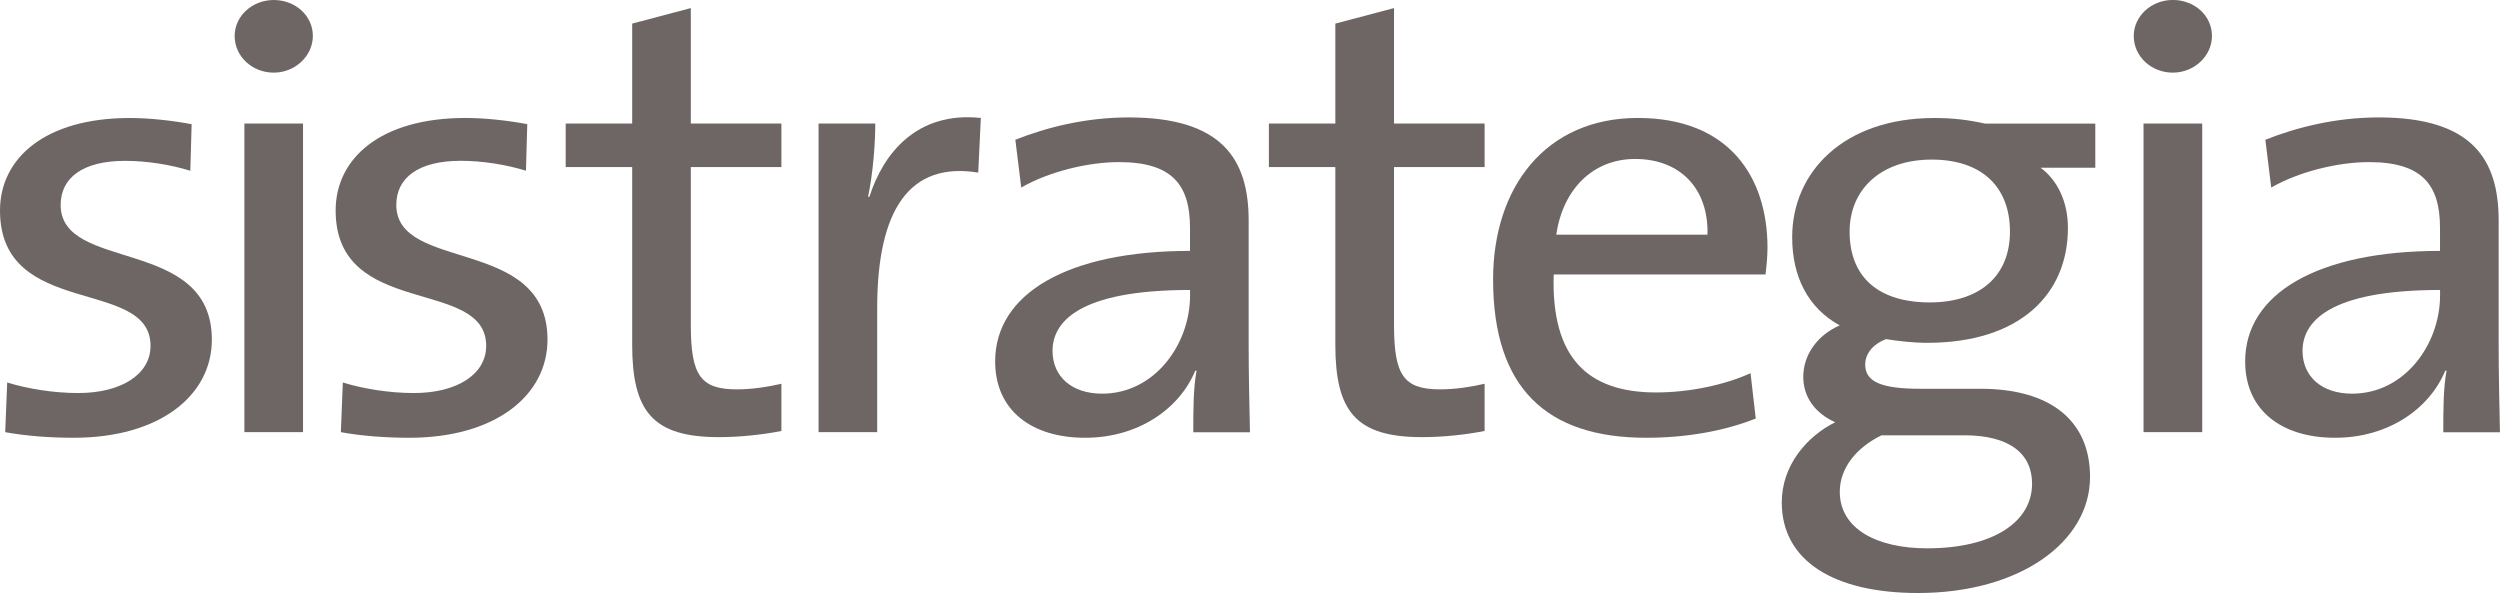 <?xml version="1.0" encoding="utf-8"?>
<!-- Generator: Adobe Illustrator 25.4.0, SVG Export Plug-In . SVG Version: 6.00 Build 0)  -->
<svg version="1.1" xmlns="http://www.w3.org/2000/svg" xmlns:xlink="http://www.w3.org/1999/xlink" x="0px" y="0px"
	 viewBox="0 0 557.2 132.17" style="enable-background:new 0 0 557.2 132.17;" xml:space="preserve">
<style type="text/css">
	.st0{display:none;}
	.st1{display:inline;fill:url(#SVGID_1_);}
	.st2{display:inline;fill:url(#SVGID_00000178168290733291300860000017334995878079143076_);}
	.st3{display:inline;fill:url(#SVGID_00000176025088936225479600000011171781364209591944_);}
	.st4{display:inline;fill:url(#SVGID_00000067200480416965508880000002475805377963177386_);}
	.st5{display:inline;fill:url(#SVGID_00000092455420281419528860000010897675691016644260_);}
	.st6{display:inline;fill:url(#SVGID_00000065052718243571693010000010722420992333955987_);}
	.st7{display:inline;fill:url(#SVGID_00000109007124608915897060000012636222997736799136_);}
	.st8{display:inline;fill:url(#SVGID_00000055695191577875088580000011453755923473181596_);}
	.st9{display:inline;fill:url(#SVGID_00000059280000555933400600000000155435191905915009_);}
	.st10{display:inline;fill:#282828;}
	.st11{display:inline;fill:#CCCACA;}
	.st12{display:inline;opacity:0.57;fill:url(#SVGID_00000026879109892310632640000015728206068326722457_);}
	.st13{display:inline;}
	.st14{fill:#E8E6E6;}
	.st15{fill:#6E6664;}
	.st16{fill:#B1B1B1;}
</style>
<g id="Logo_sin_Sombra_copia" class="st0">
	<radialGradient id="SVGID_1_" cx="187.831" cy="50.65" r="167.145" gradientUnits="userSpaceOnUse">
		<stop  offset="0" style="stop-color:#FDDA71"/>
		<stop  offset="1" style="stop-color:#D9A254"/>
	</radialGradient>
	<polygon class="st1" points="344.51,-101.76 120.93,29.1 292.87,125.58 350.73,91.97 	"/>
	
		<radialGradient id="SVGID_00000062890449127105204990000017438841624851385494_" cx="441.608" cy="222.019" r="140.744" gradientUnits="userSpaceOnUse">
		<stop  offset="0" style="stop-color:#FDDA71"/>
		<stop  offset="1" style="stop-color:#D9A254"/>
	</radialGradient>
	<polygon style="display:inline;fill:url(#SVGID_00000062890449127105204990000017438841624851385494_);" points="301.32,384.66 
		524.9,253.8 352.96,157.32 295.11,190.93 	"/>
	
		<radialGradient id="SVGID_00000112630781876830699990000018020799103830637464_" cx="489.149" cy="211.23" r="267.109" gradientUnits="userSpaceOnUse">
		<stop  offset="0" style="stop-color:#AACAF4"/>
		<stop  offset="1" style="stop-color:#6A7F99"/>
	</radialGradient>
	<polygon style="display:inline;fill:url(#SVGID_00000112630781876830699990000018020799103830637464_);" points="513.5,-6.96 
		524.9,253.8 352.96,157.32 344.51,-101.76 	"/>
	
		<radialGradient id="SVGID_00000092414075074440518790000001938802970842419593_" cx="410.561" cy="110.445" r="267.109" gradientTransform="matrix(-1 0 0 -1 567.144 182.117)" gradientUnits="userSpaceOnUse">
		<stop  offset="0" style="stop-color:#AACAF4"/>
		<stop  offset="1" style="stop-color:#6A7F99"/>
	</radialGradient>
	<polygon style="display:inline;fill:url(#SVGID_00000092414075074440518790000001938802970842419593_);" points="132.24,289.86 
		120.83,29.1 292.77,125.58 301.22,384.66 	"/>
</g>
<g id="Logo_Sombra" class="st0">
	
		<linearGradient id="SVGID_00000124855982386602719550000004942360317192692157_" gradientUnits="userSpaceOnUse" x1="-3.576608e-03" y1="225.436" x2="356.938" y2="169.242">
		<stop  offset="0" style="stop-color:#FFFFFF"/>
		<stop  offset="0.214" style="stop-color:#E3E2E2"/>
		<stop  offset="0.749" style="stop-color:#A29F9D"/>
		<stop  offset="1" style="stop-color:#888482"/>
	</linearGradient>
	<polygon style="display:inline;fill:url(#SVGID_00000124855982386602719550000004942360317192692157_);" points="351.59,157.11 
		131.39,289.45 -2.73,205.62 81.27,127.94 290.33,127.94 	"/>
	
		<radialGradient id="SVGID_00000111897398644706110720000003659707341990268857_" cx="186.99" cy="50.24" r="167.145" gradientUnits="userSpaceOnUse">
		<stop  offset="0" style="stop-color:#FDDA71"/>
		<stop  offset="1" style="stop-color:#D9A254"/>
	</radialGradient>
	<polygon style="display:inline;fill:url(#SVGID_00000111897398644706110720000003659707341990268857_);" points="343.67,-102.17 
		120.09,28.69 292.03,125.17 349.88,91.56 	"/>
	
		<radialGradient id="SVGID_00000181055033917403081300000007731224364563934599_" cx="440.767" cy="221.609" r="140.744" gradientUnits="userSpaceOnUse">
		<stop  offset="0" style="stop-color:#FDDA71"/>
		<stop  offset="1" style="stop-color:#D9A254"/>
	</radialGradient>
	<polygon style="display:inline;fill:url(#SVGID_00000181055033917403081300000007731224364563934599_);" points="300.48,384.25 
		524.06,253.39 352.12,156.91 294.27,190.52 	"/>
	
		<radialGradient id="SVGID_00000040555961385228709080000016360646507337208204_" cx="488.309" cy="210.82" r="267.109" gradientUnits="userSpaceOnUse">
		<stop  offset="0" style="stop-color:#AACAF4"/>
		<stop  offset="1" style="stop-color:#6A7F99"/>
	</radialGradient>
	<polygon style="display:inline;fill:url(#SVGID_00000040555961385228709080000016360646507337208204_);" points="512.66,-7.37 
		524.06,253.39 352.12,156.91 343.67,-102.17 	"/>
	
		<radialGradient id="SVGID_00000055681534102045895800000002584648078452306621_" cx="411.402" cy="110.855" r="267.109" gradientTransform="matrix(-1 0 0 -1 567.144 182.117)" gradientUnits="userSpaceOnUse">
		<stop  offset="0" style="stop-color:#AACAF4"/>
		<stop  offset="1" style="stop-color:#6A7F99"/>
	</radialGradient>
	<polygon style="display:inline;fill:url(#SVGID_00000055681534102045895800000002584648078452306621_);" points="131.39,289.45 
		119.99,28.69 291.93,125.17 300.38,384.25 	"/>
</g>
<g id="Logo_BW_sin_sombra_copia" class="st0">
	<polygon class="st10" points="348.3,-109.79 121.03,23.23 295.81,121.3 354.62,87.14 	"/>
	<polygon class="st10" points="304.4,384.66 531.67,251.64 356.89,153.57 298.09,187.73 	"/>
	<polygon class="st11" points="520.08,-13.43 531.67,251.64 356.89,153.57 348.3,-109.79 	"/>
	<polygon class="st11" points="132.52,288.3 120.93,23.23 295.71,121.3 304.3,384.66 	"/>
</g>
<g id="Logo_BW" class="st0">
	
		<linearGradient id="SVGID_00000039112943774649561220000014871895284442048432_" gradientUnits="userSpaceOnUse" x1="3.854" y1="223.263" x2="362.433" y2="166.811">
		<stop  offset="0" style="stop-color:#FFFFFF"/>
		<stop  offset="0.214" style="stop-color:#E3E2E2"/>
		<stop  offset="0.749" style="stop-color:#A29F9D"/>
		<stop  offset="1" style="stop-color:#888482"/>
	</linearGradient>
	<polygon style="display:inline;opacity:0.57;fill:url(#SVGID_00000039112943774649561220000014871895284442048432_);" points="
		356.89,153.57 132.52,288.3 1.04,202.87 85.04,125.19 295.81,121.3 	"/>
	<polygon class="st10" points="348.3,-109.79 121.03,23.23 295.81,121.3 354.62,87.14 	"/>
	<polygon class="st10" points="304.4,384.66 531.67,251.64 356.89,153.57 298.09,187.73 	"/>
	<polygon class="st11" points="520.08,-13.43 531.67,251.64 356.89,153.57 348.3,-109.79 	"/>
	<polygon class="st11" points="132.52,288.3 120.93,23.23 295.71,121.3 304.3,384.66 	"/>
</g>
<g id="Sistrategia_W" class="st0">
	<g class="st13">
		<path class="st14" d="M16.41,97.57c-5.37,0-10.75-0.42-15.25-1.25L1.6,85.25c4.5,1.39,10.31,2.35,15.83,2.35
			c9.59,0,16.12-4.15,16.12-10.52C33.55,61.72,0,71.14,0,46.92c0-11.63,10.02-20.62,28.91-20.62c4.36,0,9.44,0.56,13.8,1.38
			l-0.29,10.38c-4.5-1.38-9.73-2.21-14.52-2.21c-9.59,0-14.38,3.87-14.38,9.83c0,15.09,33.7,6.92,33.7,30.03
			C47.21,88.16,35.59,97.57,16.41,97.57z"/>
		<path class="st14" d="M61.01,16.19c-4.79,0-8.71-3.6-8.71-8.17C52.29,3.6,56.21,0,61.01,0c4.79,0,8.72,3.46,8.72,8.03
			C69.72,12.45,65.8,16.19,61.01,16.19z M54.47,96.32V27.54h13.07v68.78H54.47z"/>
		<path class="st14" d="M91.22,97.57c-5.37,0-10.75-0.42-15.25-1.25l0.44-11.07c4.5,1.39,10.31,2.35,15.83,2.35
			c9.59,0,16.12-4.15,16.12-10.52c0-15.36-33.55-5.95-33.55-30.17c0-11.63,10.02-20.62,28.91-20.62c4.36,0,9.44,0.56,13.8,1.38
			l-0.29,10.38c-4.5-1.38-9.73-2.21-14.52-2.21c-9.59,0-14.38,3.87-14.38,9.83c0,15.09,33.7,6.92,33.7,30.03
			C122.02,88.16,110.39,97.57,91.22,97.57z"/>
		<path class="st14" d="M160.22,97.43c-14.81,0-19.32-5.81-19.32-20.62V37.23h-14.82v-9.69h14.82V5.26l13.07-3.46v25.74h20.19v9.69
			h-20.19v35.15c0,11.35,2.18,14.4,10.31,14.4c3.34,0,6.97-0.56,9.88-1.25v10.52C170.1,96.88,164.86,97.43,160.22,97.43z"/>
		<path class="st14" d="M218.03,38.47c-15.25-2.49-22.52,8.17-22.52,30.17v27.68h-13.07V27.54h12.64c0,4.29-0.44,10.66-1.6,16.33
			h0.29c3.05-9.55,10.46-19.1,24.84-17.58L218.03,38.47z"/>
		<path class="st14" d="M265.96,96.32c0-4.84,0-9.83,0.73-13.7h-0.29c-3.49,8.44-12.64,14.95-24.55,14.95
			c-11.91,0-20.05-6.09-20.05-17.02c0-15.09,16.12-24.63,43.43-24.63v-5.12c0-9.55-3.92-14.67-15.83-14.67
			c-6.83,0-15.54,2.08-21.79,5.67l-1.31-10.65c6.97-2.77,15.69-4.98,25.27-4.98c20.77,0,26.73,9.27,26.73,22.98v27.4
			c0,6.51,0.15,13.84,0.29,19.79H265.96z M265.24,64.63c-25.13,0-30.65,7.33-30.65,13.56c0,5.81,4.36,9.55,11.04,9.55
			c11.77,0,19.61-11.07,19.61-21.87V64.63z"/>
		<path class="st14" d="M316.94,97.43c-14.81,0-19.32-5.81-19.32-20.62V37.23h-14.81v-9.69h14.81V5.26L310.7,1.8v25.74h20.19v9.69
			H310.7v35.15c0,11.35,2.18,14.4,10.31,14.4c3.34,0,6.97-0.56,9.88-1.25v10.52C326.82,96.88,321.59,97.43,316.94,97.43z"/>
		<path class="st14" d="M393.5,61.17h-47.21c-0.58,18.41,7.41,26.3,22.81,26.3c7.41,0,15.25-1.66,21.06-4.29l1.16,10.1
			c-6.97,2.77-15.4,4.29-24.4,4.29c-22.23,0-34.14-11.07-34.14-35.29c0-20.62,11.77-35.99,32.25-35.99
			c20.34,0,28.91,13.15,28.91,28.93C393.93,56.88,393.79,58.82,393.5,61.17z M364.44,35.43c-9.44,0-16.12,6.78-17.58,16.88h33.7
			C380.86,42.21,374.61,35.43,364.44,35.43z"/>
		<path class="st14" d="M427.48,132.17c-18.59,0-30.36-7.06-30.36-20.21c0-8.17,5.52-14.67,11.91-17.85
			c-4.36-1.94-7.12-5.53-7.12-10.1c0-4.84,3.05-9.27,8.13-11.49c-7.12-3.88-10.6-10.93-10.6-19.65c0-14.53,11.48-26.57,31.67-26.57
			c4.21,0,7.55,0.42,11.33,1.25H467v9.83h-12.2c3.78,2.77,6.1,7.61,6.1,13.42c0,14.81-10.75,25.61-31.38,25.61
			c-3.05,0-6.68-0.41-9.15-0.83c-3.2,1.24-4.65,3.46-4.65,5.67c0,3.88,3.63,5.4,12.35,5.4h13.36c15.69,0,24.4,7.2,24.4,19.65
			C465.83,120.82,450.15,132.17,427.48,132.17z M437.8,97.02h-18.45c-5.66,2.77-9.3,7.34-9.3,12.59c0,8.17,8.13,12.6,19.47,12.6
			c14.81,0,23.39-5.95,23.39-14.4C452.91,101.17,447.97,97.02,437.8,97.02z M430.54,35.57c-11.48,0-18.3,6.78-18.3,16.05
			c0,10.24,6.54,15.78,17.87,15.78c10.9,0,17.87-5.68,17.87-15.78C447.97,41.52,441.58,35.57,430.54,35.57z"/>
		<path class="st14" d="M484.28,16.19c-4.79,0-8.71-3.6-8.71-8.17c0-4.43,3.92-8.03,8.71-8.03c4.79,0,8.72,3.46,8.72,8.03
			C493,12.45,489.08,16.19,484.28,16.19z M477.75,96.32V27.54h13.08v68.78H477.75z"/>
		<path class="st14" d="M544.56,96.32c0-4.84,0-9.83,0.73-13.7H545c-3.49,8.44-12.64,14.95-24.55,14.95
			c-11.91,0-20.05-6.09-20.05-17.02c0-15.09,16.12-24.63,43.43-24.63v-5.12c0-9.55-3.92-14.67-15.83-14.67
			c-6.83,0-15.54,2.08-21.79,5.67l-1.31-10.65c6.97-2.77,15.69-4.98,25.27-4.98c20.77,0,26.73,9.27,26.73,22.98v27.4
			c0,6.51,0.15,13.84,0.29,19.79H544.56z M543.84,64.63c-25.13,0-30.65,7.33-30.65,13.56c0,5.81,4.36,9.55,11.04,9.55
			c11.77,0,19.61-11.07,19.61-21.87V64.63z"/>
	</g>
</g>
<g id="Sistrategia">
	<g>
		<path class="st15" d="M16.41,97.57c-5.37,0-10.75-0.42-15.25-1.25L1.6,85.25c4.5,1.39,10.31,2.35,15.83,2.35
			c9.59,0,16.12-4.15,16.12-10.52C33.55,61.72,0,71.14,0,46.92c0-11.63,10.02-20.62,28.91-20.62c4.36,0,9.44,0.56,13.8,1.38
			l-0.29,10.38c-4.5-1.38-9.73-2.21-14.52-2.21c-9.59,0-14.38,3.87-14.38,9.83c0,15.09,33.7,6.92,33.7,30.03
			C47.21,88.16,35.59,97.57,16.41,97.57z"/>
		<path class="st15" d="M61.01,16.19c-4.79,0-8.71-3.6-8.71-8.17C52.29,3.6,56.21,0,61.01,0c4.79,0,8.72,3.46,8.72,8.03
			C69.72,12.45,65.8,16.19,61.01,16.19z M54.47,96.32V27.54h13.07v68.78H54.47z"/>
		<path class="st15" d="M91.22,97.57c-5.37,0-10.75-0.42-15.25-1.25l0.44-11.07c4.5,1.39,10.31,2.35,15.83,2.35
			c9.59,0,16.12-4.15,16.12-10.52c0-15.36-33.55-5.95-33.55-30.17c0-11.63,10.02-20.62,28.91-20.62c4.36,0,9.44,0.56,13.8,1.38
			l-0.29,10.38c-4.5-1.38-9.73-2.21-14.52-2.21c-9.59,0-14.38,3.87-14.38,9.83c0,15.09,33.7,6.92,33.7,30.03
			C122.02,88.16,110.39,97.57,91.22,97.57z"/>
		<path class="st15" d="M160.22,97.43c-14.81,0-19.32-5.81-19.32-20.62V37.23h-14.82v-9.69h14.82V5.26l13.07-3.46v25.74h20.19v9.69
			h-20.19v35.15c0,11.35,2.18,14.4,10.31,14.4c3.34,0,6.97-0.56,9.88-1.25v10.52C170.1,96.88,164.86,97.43,160.22,97.43z"/>
		<path class="st15" d="M218.03,38.47c-15.25-2.49-22.52,8.17-22.52,30.17v27.68h-13.07V27.54h12.64c0,4.29-0.44,10.66-1.6,16.33
			h0.29c3.05-9.55,10.46-19.1,24.84-17.58L218.03,38.47z"/>
		<path class="st15" d="M265.96,96.32c0-4.84,0-9.83,0.73-13.7h-0.29c-3.49,8.44-12.64,14.95-24.55,14.95
			c-11.91,0-20.05-6.09-20.05-17.02c0-15.09,16.12-24.63,43.43-24.63v-5.12c0-9.55-3.92-14.67-15.83-14.67
			c-6.83,0-15.54,2.08-21.79,5.67l-1.31-10.65c6.97-2.77,15.69-4.98,25.27-4.98c20.77,0,26.73,9.27,26.73,22.98v27.4
			c0,6.51,0.15,13.84,0.29,19.79H265.96z M265.24,64.63c-25.13,0-30.65,7.33-30.65,13.56c0,5.81,4.36,9.55,11.04,9.55
			c11.77,0,19.61-11.07,19.61-21.87V64.63z"/>
		<path class="st15" d="M316.94,97.43c-14.81,0-19.32-5.81-19.32-20.62V37.23h-14.81v-9.69h14.81V5.26L310.7,1.8v25.74h20.19v9.69
			H310.7v35.15c0,11.35,2.18,14.4,10.31,14.4c3.34,0,6.97-0.56,9.88-1.25v10.52C326.82,96.88,321.59,97.43,316.94,97.43z"/>
		<path class="st15" d="M393.5,61.17h-47.21c-0.58,18.41,7.41,26.3,22.81,26.3c7.41,0,15.25-1.66,21.06-4.29l1.16,10.1
			c-6.97,2.77-15.4,4.29-24.4,4.29c-22.23,0-34.14-11.07-34.14-35.29c0-20.62,11.77-35.99,32.25-35.99
			c20.34,0,28.91,13.15,28.91,28.93C393.93,56.88,393.79,58.82,393.5,61.17z M364.44,35.43c-9.44,0-16.12,6.78-17.58,16.88h33.7
			C380.86,42.21,374.61,35.43,364.44,35.43z"/>
		<path class="st15" d="M427.48,132.17c-18.59,0-30.36-7.06-30.36-20.21c0-8.17,5.52-14.67,11.91-17.85
			c-4.36-1.94-7.12-5.53-7.12-10.1c0-4.84,3.05-9.27,8.13-11.49c-7.12-3.88-10.6-10.93-10.6-19.65c0-14.53,11.48-26.57,31.67-26.57
			c4.21,0,7.55,0.42,11.33,1.25H467v9.83h-12.2c3.78,2.77,6.1,7.61,6.1,13.42c0,14.81-10.75,25.61-31.38,25.61
			c-3.05,0-6.68-0.41-9.15-0.83c-3.2,1.24-4.65,3.46-4.65,5.67c0,3.88,3.63,5.4,12.35,5.4h13.36c15.69,0,24.4,7.2,24.4,19.65
			C465.83,120.82,450.15,132.17,427.48,132.17z M437.8,97.02h-18.45c-5.66,2.77-9.3,7.34-9.3,12.59c0,8.17,8.13,12.6,19.47,12.6
			c14.81,0,23.39-5.95,23.39-14.4C452.91,101.17,447.97,97.02,437.8,97.02z M430.54,35.57c-11.48,0-18.3,6.78-18.3,16.05
			c0,10.24,6.54,15.78,17.87,15.78c10.9,0,17.87-5.68,17.87-15.78C447.97,41.52,441.58,35.57,430.54,35.57z"/>
		<path class="st15" d="M484.28,16.19c-4.79,0-8.71-3.6-8.71-8.17c0-4.43,3.92-8.03,8.71-8.03c4.79,0,8.72,3.46,8.72,8.03
			C493,12.45,489.08,16.19,484.28,16.19z M477.75,96.32V27.54h13.08v68.78H477.75z"/>
		<path class="st15" d="M544.56,96.32c0-4.84,0-9.83,0.73-13.7H545c-3.49,8.44-12.64,14.95-24.55,14.95
			c-11.91,0-20.05-6.09-20.05-17.02c0-15.09,16.12-24.63,43.43-24.63v-5.12c0-9.55-3.92-14.67-15.83-14.67
			c-6.83,0-15.54,2.08-21.79,5.67l-1.31-10.65c6.97-2.77,15.69-4.98,25.27-4.98c20.77,0,26.73,9.27,26.73,22.98v27.4
			c0,6.51,0.15,13.84,0.29,19.79H544.56z M543.84,64.63c-25.13,0-30.65,7.33-30.65,13.56c0,5.81,4.36,9.55,11.04,9.55
			c11.77,0,19.61-11.07,19.61-21.87V64.63z"/>
	</g>
</g>
<g id="Soluciones_integrales" class="st0">
	<g class="st13">
		<path class="st16" d="M40.1,146.03c-2.2,0-4.4-0.17-6.13-0.58l0.11-3.47c1.85,0.52,4.22,0.92,6.48,0.92
			c4.45,0,7.58-1.97,7.58-5.26c0-7.35-14.52-2.72-14.52-13.07c0-4.69,3.88-8.22,10.99-8.22c1.79,0,3.88,0.23,5.73,0.64l-0.17,3.24
			c-1.91-0.58-4.05-0.98-6.07-0.98c-4.46,0-6.77,1.91-6.77,4.92c0,7.4,14.58,3.01,14.58,12.96
			C51.91,142.04,47.51,146.03,40.1,146.03z"/>
		<path class="st16" d="M68.86,146.03c-7.64,0-12.5-4.69-12.5-14.75c0-8.04,4.86-14.93,13.48-14.93c6.71,0,12.55,3.7,12.55,14.41
			C82.39,139.14,77.3,146.03,68.86,146.03z M69.44,119.3c-4.74,0-9.26,3.65-9.26,11.68c0,7.64,3.36,12.03,9.31,12.03
			c4.74,0,9.14-3.65,9.14-12.09C78.63,123.7,75.51,119.3,69.44,119.3z"/>
		<path class="st16" d="M89.16,145.56v-42.23h3.65v42.23H89.16z"/>
		<path class="st16" d="M121.15,145.56c0-1.97,0.17-4.86,0.52-6.65l-0.12-0.06c-1.62,4.4-5.32,7.23-10.41,7.23
			c-6.65,0-8.68-4.11-8.68-9.26v-20.02h3.65v18.69c0,4.8,1.27,7.64,5.84,7.64c5.44,0,9.26-5.32,9.26-12.55v-13.77h3.65v28.75H121.15
			z"/>
		<path class="st16" d="M143.94,145.91c-6.07,0-12.32-2.6-12.32-13.71c0-9.55,4.74-15.74,14-15.74c2.37,0,4.86,0.35,6.94,0.98
			l-0.4,3.24c-1.97-0.81-4.4-1.39-6.94-1.39c-6.48,0-9.72,4.86-9.72,12.15c0,6.19,1.85,11.34,9.2,11.34c2.72,0,5.61-0.7,7.64-1.74
			l0.35,3.18C150.77,144.99,147.59,145.91,143.94,145.91z"/>
		<path class="st16" d="M160.55,111.32c-1.45,0-2.6-1.16-2.6-2.6c0-1.45,1.15-2.6,2.6-2.6c1.45,0,2.6,1.1,2.6,2.6
			C163.15,110.16,162,111.32,160.55,111.32z M158.7,145.56v-28.75h3.65v28.75H158.7z"/>
		<path class="st16" d="M181.49,146.03c-7.64,0-12.5-4.69-12.5-14.75c0-8.04,4.86-14.93,13.48-14.93c6.71,0,12.55,3.7,12.55,14.41
			C195.03,139.14,189.94,146.03,181.49,146.03z M182.07,119.3c-4.74,0-9.26,3.65-9.26,11.68c0,7.64,3.36,12.03,9.31,12.03
			c4.74,0,9.14-3.65,9.14-12.09C191.26,123.7,188.14,119.3,182.07,119.3z"/>
		<path class="st16" d="M220.54,145.56v-18.69c0-4.8-1.33-7.64-5.84-7.64c-5.44,0-9.26,5.32-9.26,12.55v13.77h-3.65v-28.75h3.7
			c0,1.97-0.17,4.86-0.52,6.65l0.12,0.06c1.62-4.4,5.32-7.23,10.41-7.23c6.65,0,8.68,4.11,8.68,9.26v20.02H220.54z"/>
		<path class="st16" d="M254.32,129.83h-19.5c-0.35,9.32,3.18,13.13,9.89,13.13c3.01,0,6.25-0.81,8.33-1.85l0.35,3.24
			c-2.6,1.04-5.73,1.68-9.31,1.68c-8.56,0-13.13-4.63-13.13-14.75c0-8.56,4.63-14.93,12.44-14.93c7.81,0,11.05,5.38,11.05,11.57
			C254.44,128.33,254.44,129.02,254.32,129.83z M243.16,119.13c-4.28,0-7.29,3.07-8.1,7.87h15.5
			C250.68,122.37,247.84,119.13,243.16,119.13z"/>
		<path class="st16" d="M265.72,146.03c-2.2,0-4.4-0.17-6.13-0.58l0.11-3.47c1.85,0.52,4.22,0.92,6.48,0.92
			c4.45,0,7.58-1.97,7.58-5.26c0-7.35-14.52-2.72-14.52-13.07c0-4.69,3.88-8.22,10.99-8.22c1.79,0,3.88,0.23,5.73,0.64l-0.17,3.24
			c-1.91-0.58-4.05-0.98-6.07-0.98c-4.46,0-6.77,1.91-6.77,4.92c0,7.4,14.58,3.01,14.58,12.96
			C277.52,142.04,273.12,146.03,265.72,146.03z"/>
		<path class="st16" d="M298,111.32c-1.45,0-2.6-1.16-2.6-2.6c0-1.45,1.15-2.6,2.6-2.6c1.45,0,2.6,1.1,2.6,2.6
			C300.6,110.16,299.45,111.32,298,111.32z M296.15,145.56v-28.75h3.65v28.75H296.15z"/>
		<path class="st16" d="M328.2,145.56v-18.69c0-4.8-1.33-7.64-5.84-7.64c-5.44,0-9.26,5.32-9.26,12.55v13.77h-3.65v-28.75h3.7
			c0,1.97-0.17,4.86-0.52,6.65l0.12,0.06c1.62-4.4,5.32-7.23,10.41-7.23c6.65,0,8.68,4.11,8.68,9.26v20.02H328.2z"/>
		<path class="st16" d="M349.01,145.97c-5.61,0-7.17-2.55-7.17-8.33V119.7h-6.6v-2.89h6.54v-9.72l3.65-0.98v10.7h8.85v2.89h-8.85
			v16.14c0,5.5,0.98,6.88,4.57,6.88c1.5,0,3.01-0.17,4.28-0.52v3.24C352.77,145.74,350.81,145.97,349.01,145.97z"/>
		<path class="st16" d="M381.12,129.83h-19.5c-0.35,9.32,3.18,13.13,9.89,13.13c3.01,0,6.25-0.81,8.33-1.85l0.35,3.24
			c-2.6,1.04-5.73,1.68-9.31,1.68c-8.56,0-13.13-4.63-13.13-14.75c0-8.56,4.63-14.93,12.44-14.93c7.81,0,11.05,5.38,11.05,11.57
			C381.23,128.33,381.23,129.02,381.12,129.83z M369.95,119.13c-4.28,0-7.29,3.07-8.1,7.87h15.5
			C377.47,122.37,374.64,119.13,369.95,119.13z"/>
		<path class="st16" d="M397.26,160.78c-7.23,0-11.92-3.01-11.92-8.45c0-3.7,2.31-6.36,5.09-7.81c-1.79-0.87-2.89-2.31-2.89-4.17
			c0-1.91,1.1-3.59,3.12-4.51c-2.89-1.73-4.28-4.69-4.28-8.45c0-6.02,4.69-11.05,12.38-11.05c1.5,0,2.66,0.17,4.17,0.46h9.78v2.89
			h-5.44c1.85,1.39,3.01,3.88,3.01,6.88c0,6.07-4.17,10.88-12.5,10.88c-1.44,0-3.12-0.23-4.22-0.52c-1.56,0.64-2.25,1.68-2.25,2.78
			c0,1.79,1.73,2.61,5.32,2.61h5.9c6.25,0,9.66,3.07,9.66,7.98C412.18,156.32,405.88,160.78,397.26,160.78z M401.54,145.56h-8.1
			c-2.66,1.39-4.46,3.59-4.46,6.13c0,3.99,3.88,6.02,8.91,6.02c6.65,0,10.59-2.84,10.59-6.94
			C408.48,147.47,406.17,145.56,401.54,145.56z M398.53,119.18c-5.32,0-8.45,3.3-8.45,7.81c0,4.97,3.01,7.64,8.21,7.64
			c5.03,0,8.27-2.72,8.27-7.64C406.57,122.08,403.62,119.18,398.53,119.18z"/>
		<path class="st16" d="M432.32,119.88c-6.54-1.04-9.66,4.22-9.66,14.23v11.45h-3.65v-28.75h3.7c0,2.02-0.23,4.98-0.75,7.52
			l0.11,0.06c1.1-4.28,4.11-8.79,10.41-8.04L432.32,119.88z"/>
		<path class="st16" d="M452.1,145.56c0-2.31,0.06-4.63,0.35-6.3l-0.12-0.06c-1.39,3.76-5.15,6.83-10.18,6.83
			c-4.46,0-7.81-2.26-7.81-6.83c0-5.84,6.13-10.07,17.7-10.07v-2.55c0-4.69-1.68-7.29-6.82-7.29c-2.78,0-6.25,0.87-8.79,2.55
			l-0.41-3.3c2.72-1.27,6.02-2.2,9.89-2.2c7.64,0,9.78,3.94,9.78,9.26v11.05c0,2.95,0.06,6.31,0.12,8.91H452.1z M452.04,131.91
			c-11.51,0-14,3.7-14,6.54c0,2.84,1.97,4.57,4.98,4.57c5.44,0,9.02-5.44,9.02-10.7V131.91z"/>
		<path class="st16" d="M465.41,145.56v-42.23h3.65v42.23H465.41z"/>
		<path class="st16" d="M499.19,129.83h-19.5c-0.35,9.32,3.18,13.13,9.89,13.13c3.01,0,6.25-0.81,8.33-1.85l0.35,3.24
			c-2.6,1.04-5.73,1.68-9.31,1.68c-8.56,0-13.13-4.63-13.13-14.75c0-8.56,4.63-14.93,12.44-14.93c7.81,0,11.05,5.38,11.05,11.57
			C499.31,128.33,499.31,129.02,499.19,129.83z M488.03,119.13c-4.28,0-7.29,3.07-8.1,7.87h15.5
			C495.55,122.37,492.71,119.13,488.03,119.13z"/>
		<path class="st16" d="M510.59,146.03c-2.2,0-4.4-0.17-6.13-0.58l0.11-3.47c1.85,0.52,4.22,0.92,6.48,0.92
			c4.45,0,7.58-1.97,7.58-5.26c0-7.35-14.52-2.72-14.52-13.07c0-4.69,3.88-8.22,10.99-8.22c1.79,0,3.88,0.23,5.73,0.64l-0.17,3.24
			c-1.91-0.58-4.05-0.98-6.07-0.98c-4.46,0-6.77,1.91-6.77,4.92c0,7.4,14.58,3.01,14.58,12.96
			C522.39,142.04,517.99,146.03,510.59,146.03z"/>
	</g>
</g>
</svg>
